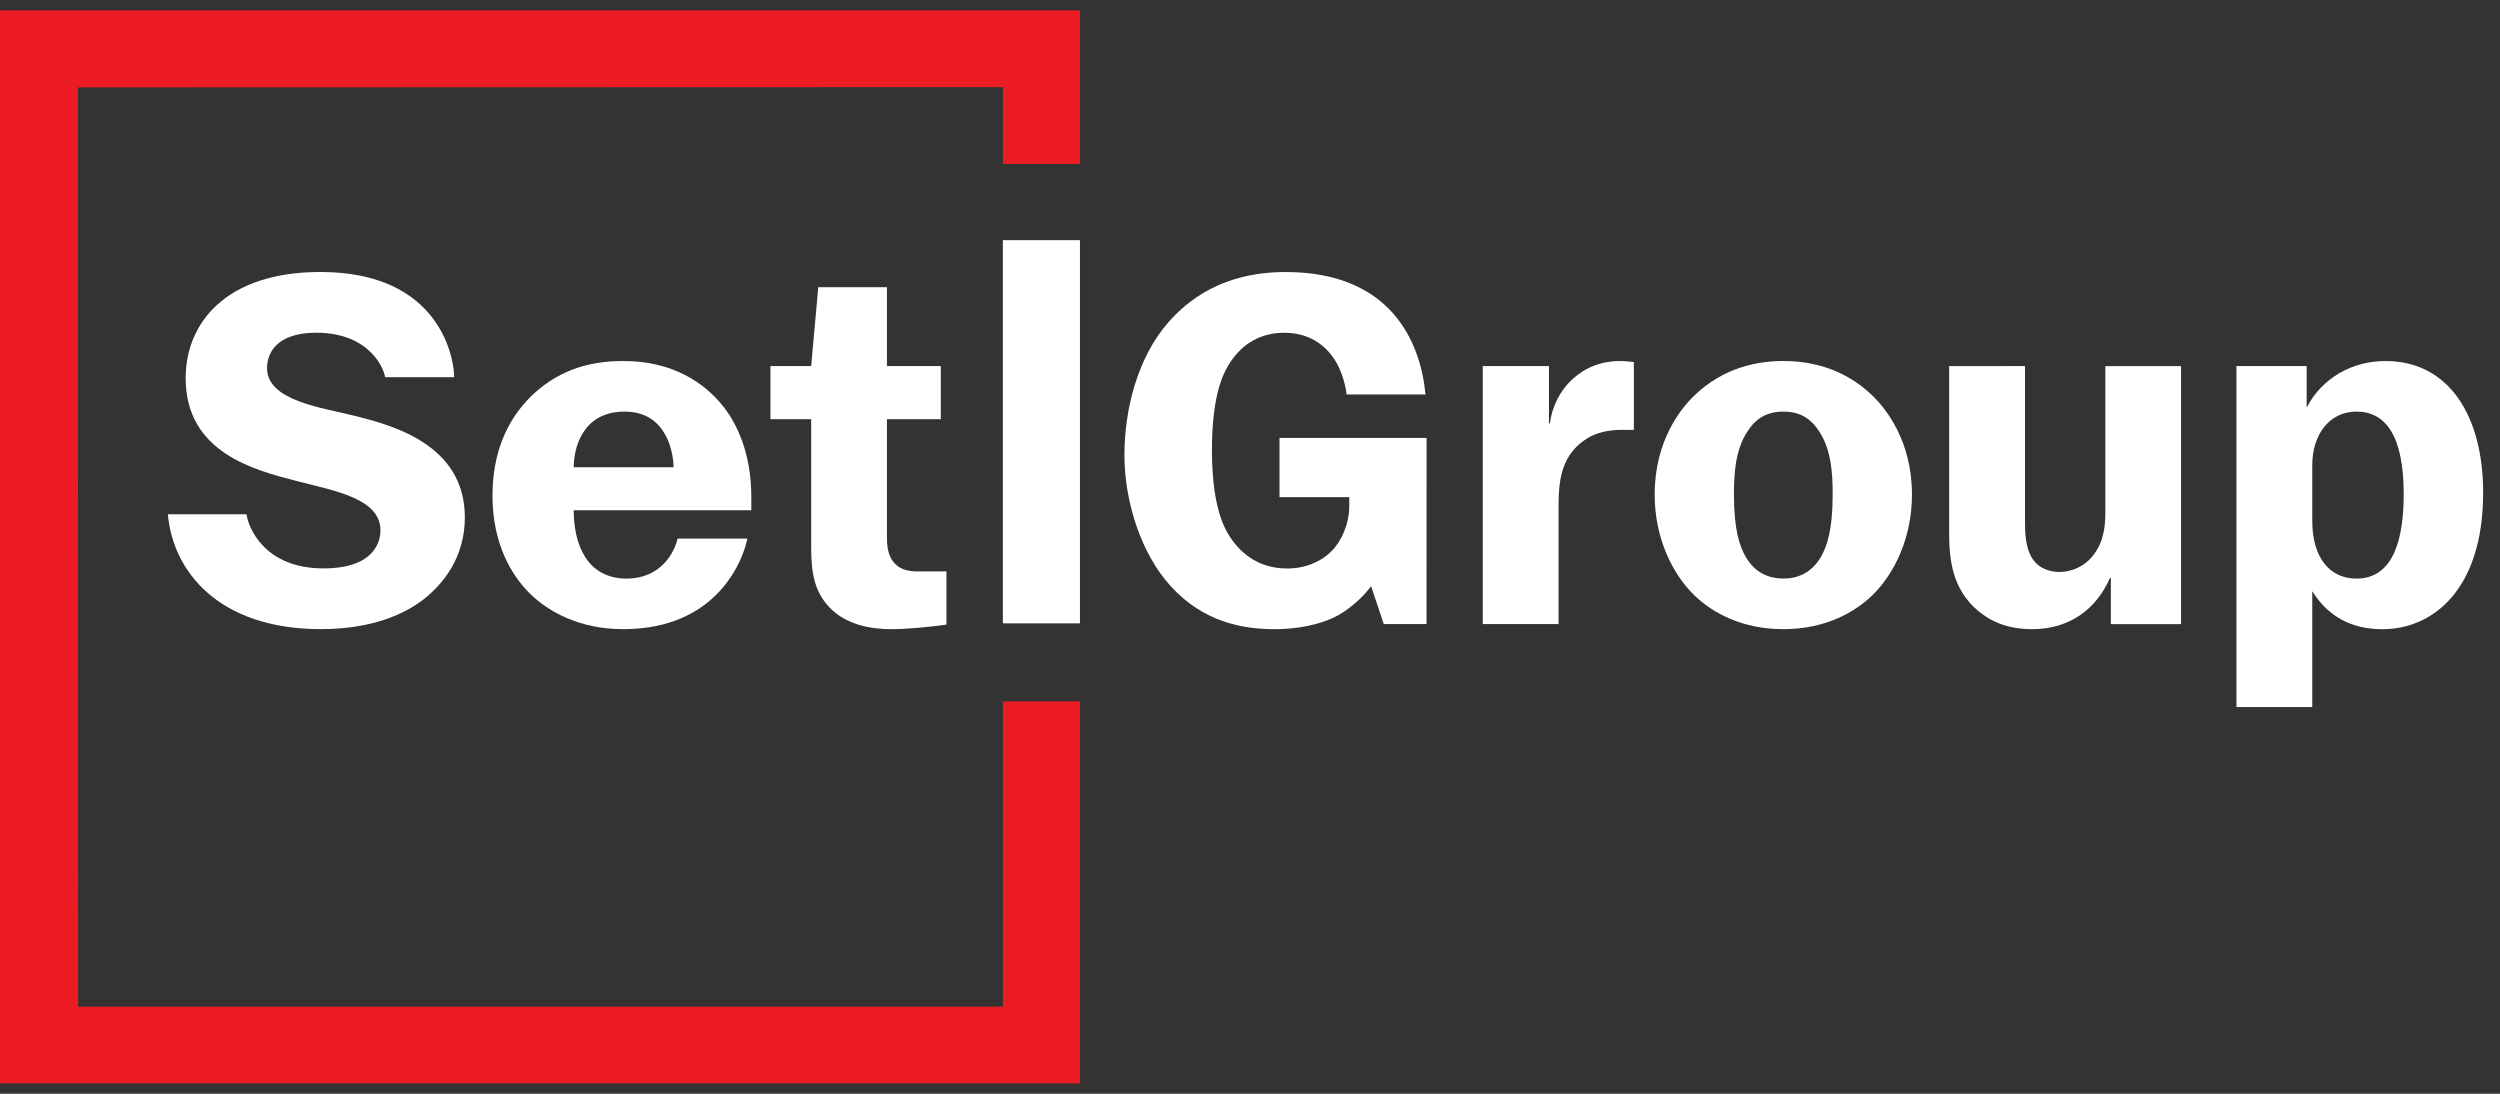 <?xml version="1.0" encoding="UTF-8" standalone="no"?> <svg xmlns:inkscape="http://www.inkscape.org/namespaces/inkscape" xmlns:sodipodi="http://sodipodi.sourceforge.net/DTD/sodipodi-0.dtd" xmlns="http://www.w3.org/2000/svg" xmlns:svg="http://www.w3.org/2000/svg" width="128" height="56" viewBox="0 0 128 56" fill="none" version="1.1" id="svg11" sodipodi:docname="SetlGroup.svg" inkscape:version="1.4 (86a8ad7, 2024-10-11)"><rect x="0" y="0" width="128" height="56" fill="#333333" stroke="none"/><g clip-path="url(#clip0_4296_2819)" id="g11"><path d="M23.253 19.313H19.713C19.713 19.049 19.041 17.035 16.197 17.035C14.114 17.035 13.672 18.122 13.672 18.847C13.672 20.53 16.495 20.87 18.177 21.294C20.076 21.773 23.8 22.754 23.8 26.486C23.8 28.556 22.681 29.904 21.693 30.683C20.389 31.692 18.567 32.211 16.433 32.211C11.152 32.211 8.843 29.209 8.596 26.331H12.623C12.701 26.972 13.514 29.102 16.562 29.102C19.167 29.102 19.479 27.729 19.479 27.158C19.479 25.529 17.187 25.144 15.167 24.622C13.08 24.08 9.506 23.197 9.506 19.363C9.506 16.54 11.564 13.926 16.406 13.926C22.576 13.928 23.253 18.392 23.253 19.313Z" fill="#282828" id="path1" style="fill:#ffffff"></path><path d="M38.264 27.577C38.077 28.544 36.817 32.213 31.908 32.213C29.719 32.213 28.104 31.355 27.115 30.374C26.203 29.467 25.215 27.857 25.215 25.373C25.215 22.474 26.515 20.839 27.556 19.959C29.094 18.666 30.76 18.484 31.931 18.484C34.458 18.484 36.047 19.623 36.931 20.688C37.739 21.645 38.468 23.224 38.468 25.453V26.125H29.374C29.374 27.863 30.046 29.624 32.087 29.624C33.827 29.624 34.534 28.291 34.692 27.577H38.264ZM34.485 23.925C34.485 23.282 34.192 21.074 31.984 21.074C29.777 21.074 29.374 23.011 29.374 23.925H34.485Z" fill="#282828" id="path2" style="fill:#ffffff"></path><path d="M45.411 18.744H48.17V21.464H45.411V27.393C45.411 27.859 45.411 28.43 45.827 28.869C46.165 29.207 46.606 29.257 47.024 29.257H48.457V31.98C47.572 32.106 46.428 32.213 45.593 32.213C44.63 32.213 43.328 32.005 42.467 31.098C41.481 30.065 41.532 28.766 41.532 27.5V21.464H39.447V18.744H41.532L41.895 14.704H45.411V18.744Z" fill="#282828" id="path3" style="fill:#ffffff"></path><path d="M73.038 31.953H70.849L70.201 30.012C69.756 30.608 69.156 31.123 68.584 31.463C67.622 32.007 66.37 32.214 65.279 32.214C63.664 32.214 61.634 31.875 59.941 30.012C58.381 28.302 57.571 25.608 57.571 23.305C57.571 20.946 58.248 18.305 59.808 16.516C61.659 14.394 63.975 13.928 65.824 13.928C71.214 13.928 72.734 17.506 72.985 20.196H68.948C68.871 19.549 68.612 18.773 68.221 18.252C67.805 17.683 67.05 17.037 65.747 17.037C64.73 17.037 63.533 17.45 62.752 18.953C62.545 19.367 62.051 20.454 62.051 23.045C62.051 24.573 62.231 26.257 62.883 27.344C63.432 28.249 64.365 29.107 65.902 29.107C66.868 29.107 67.647 28.744 68.168 28.226C68.688 27.707 69.082 26.829 69.082 25.895V25.453H65.511V22.422H73.04L73.038 31.953Z" fill="#282828" id="path4" style="fill:#ffffff"></path><path d="M75.918 31.953V18.744H79.306V21.67H79.358C79.486 20.66 79.983 19.961 80.321 19.6C80.762 19.134 81.594 18.485 82.949 18.485C83.185 18.485 83.419 18.514 83.654 18.538V22.008H83.029C82.379 22.008 81.752 22.138 81.256 22.449C79.981 23.251 79.798 24.495 79.798 25.892V31.951L75.918 31.953Z" fill="#282828" id="path5" style="fill:#ffffff"></path><path d="M95.914 20.297C96.539 20.921 97.892 22.55 97.892 25.321C97.892 27.445 97.06 29.337 95.811 30.529C94.901 31.384 93.415 32.213 91.307 32.213C89.194 32.213 87.712 31.384 86.801 30.529C85.551 29.337 84.719 27.445 84.719 25.321C84.719 22.55 86.074 20.919 86.701 20.297C88.237 18.794 90.004 18.484 91.308 18.484C92.607 18.484 94.378 18.794 95.914 20.297ZM89.456 22.111C88.829 23.068 88.778 24.337 88.778 25.321C88.778 27.108 89.064 27.962 89.378 28.508C89.872 29.362 90.604 29.622 91.307 29.622C92.008 29.622 92.74 29.36 93.234 28.508C93.548 27.962 93.833 27.109 93.833 25.321C93.833 24.337 93.782 23.068 93.157 22.111C92.714 21.412 92.14 21.074 91.307 21.074C90.473 21.074 89.897 21.414 89.456 22.111Z" fill="#282828" id="path6" style="fill:#ffffff"></path><path d="M103.681 18.744V26.696C103.681 27.185 103.681 28.119 104.12 28.688C104.407 29.077 104.901 29.284 105.446 29.284C106.071 29.284 106.748 29.001 107.193 28.405C107.711 27.733 107.793 26.932 107.793 26.257V18.745H111.67V31.954H108.076V29.597H108.027C107.348 31.152 105.993 32.214 104.044 32.214C102.844 32.214 101.961 31.851 101.283 31.279C99.979 30.191 99.796 28.688 99.796 27.319V18.745L103.681 18.744Z" fill="#282828" id="path7" style="fill:#ffffff"></path><path d="M114.507 36.2V18.744H118.101V20.868C118.908 19.315 120.471 18.485 122.137 18.485C125.393 18.485 127.137 21.309 127.137 25.222C127.137 30.193 124.558 32.215 121.981 32.215C120.393 32.215 119.198 31.566 118.388 30.271V36.201H114.507V36.2ZM118.388 26.671C118.388 28.509 119.245 29.624 120.651 29.624C122.582 29.624 123.07 27.525 123.07 25.298C123.07 22.294 122.135 21.074 120.651 21.074C119.271 21.074 118.388 22.241 118.388 23.822V26.671Z" fill="#282828" id="path8" style="fill:#ffffff"></path><path d="M55.311 12.291H51.366V31.913H55.311V12.291Z" fill="#282828" id="path9"></path><path d="M55.293 12.296H51.347V31.916H55.293V12.296Z" fill="#282828" id="path10" style="fill:#ffffff"></path><path d="M0 0.529V55.471H55.3V35.91H51.35V51.54H4.001L3.987 4.475L51.35 4.46V8.393H55.3V0.529H0Z" fill="#ED1C24" id="path11"></path></g><defs id="defs11"><clipPath id="clip0_4296_2819"><rect width="127.135" height="56" fill="white" id="rect11"></rect></clipPath></defs></svg> 